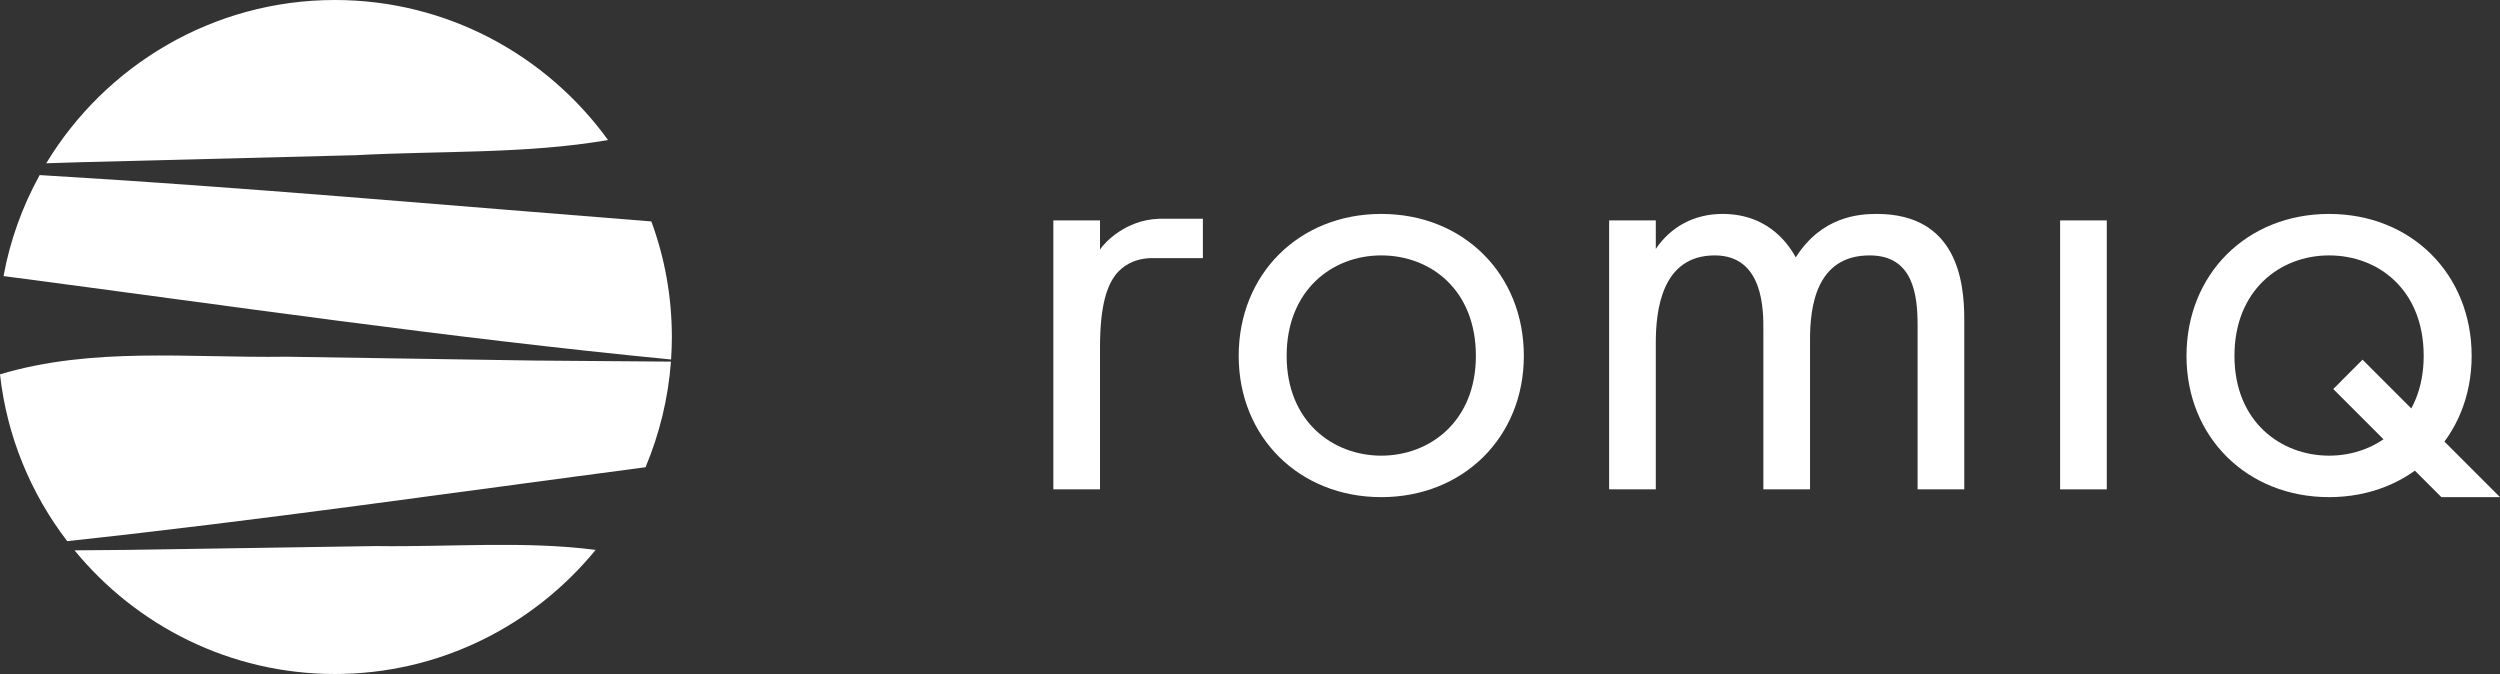 <?xml version="1.0" encoding="UTF-8"?>
<svg xmlns="http://www.w3.org/2000/svg" xmlns:xlink="http://www.w3.org/1999/xlink" version="1.1" id="Warstwa_1" x="0px" y="0px" viewBox="0 0 771.52 208" xml:space="preserve">
<rect x="0" y="0" width="771.52" height="208" fill="#333333" stroke="none"/>
<g>
	<g>
		<path fill="#FFFFFF" d="M371.23,67.5H357.6l-0.01,0.03c-10.16,0.31-16.75,7.33-18.12,9.48v-9h-14.4v83h14.4v-43.8    c0-13.6,2.4-19.2,4.8-22.4c2.08-2.65,5.44-4.91,10.69-5.15h16.26V67.5z"></path>
	</g>
	<path fill="#FFFFFF" d="M382.27,109.82c0-25.2,18.6-43.8,44-43.8c25.4,0,44,18.6,44,43.8s-18.8,43.6-44,43.6   C401.07,153.42,382.27,135.02,382.27,109.82z M397.07,109.82c0,20.4,14.4,30.8,29.2,30.8c15,0,29.2-10.6,29.2-30.8   c0-20.4-14-31-29.2-31C411.07,78.82,397.07,89.62,397.07,109.82z"></path>
	<path fill="#FFFFFF" d="M496.59,68.02h14.4v8.8c4.6-6.8,11.8-10.8,20.6-10.8c15,0,21,10.6,22.6,13.4c8-12.6,19.4-13.4,25-13.4   c24.6,0,27,20.6,27,32.4v52.6h-14.4v-50.4c0-9.4-1.2-21.8-14.8-21.8c-16.6,0-18.4,16-18.4,26v46.2h-14.4v-49.2c0-5.8,0.2-23-15-23   c-16.4,0-18.2,17-18.2,27v45.2h-14.4V68.02z"></path>
	<path fill="#FFFFFF" d="M650.17,68.02v83h-14.4v-83H650.17z"></path>
	<path fill="#FFFFFF" d="M674.77,109.82c0-25.2,18.6-43.8,44-43.8s44,18.6,44,43.8s-18.8,43.6-44,43.6   C693.57,153.42,674.77,135.02,674.77,109.82z M689.57,109.82c0,20.4,14.4,30.8,29.2,30.8c15,0,29.2-10.6,29.2-30.8   c0-20.4-14-31-29.2-31C703.57,78.82,689.57,89.62,689.57,109.82z"></path>
	<path fill="#FFFFFF" d="M729.1,111l42.42,42.42l-18.1,0l-33.36-33.36L729.1,111z"></path>
</g>
<path fill-rule="evenodd" clip-rule="evenodd" fill="#FFFFFF" d="M183.82,169.7c-19.08,23.33-48.08,38.3-80.48,38.3  c-32.31,0-61.26-14.88-80.34-38.16l16.44-0.14l76.61-1.18C139.04,168.85,161.67,166.86,183.82,169.7 M207.06,111.6  c-0.85,11.48-3.59,22.43-7.84,32.59c-59.6,7.84-118.78,16.39-178.48,22.81C9.54,152.36,2.13,134.75,0,115.52  c28.67-8.55,58.23-5.01,88.46-5.43l76.61,1.18L207.06,111.6z M201.01,68.34c4.11,11.15,6.33,23.14,6.33,35.66  c0,2.36-0.09,4.68-0.24,6.94C138.05,104.24,69.81,94.22,1.09,85.2c2.03-11.1,5.86-21.58,11.15-31.17  C75.28,57.76,137.96,63.38,201.01,68.34z M103.34,0c34.62,0,65.37,17.05,84.31,43.22c-25.36,4.35-51.48,3.26-77.98,4.68L24.8,50.06  l-10.53,0.33C32.49,20.26,65.65,0,103.34,0z"></path>
</svg>
